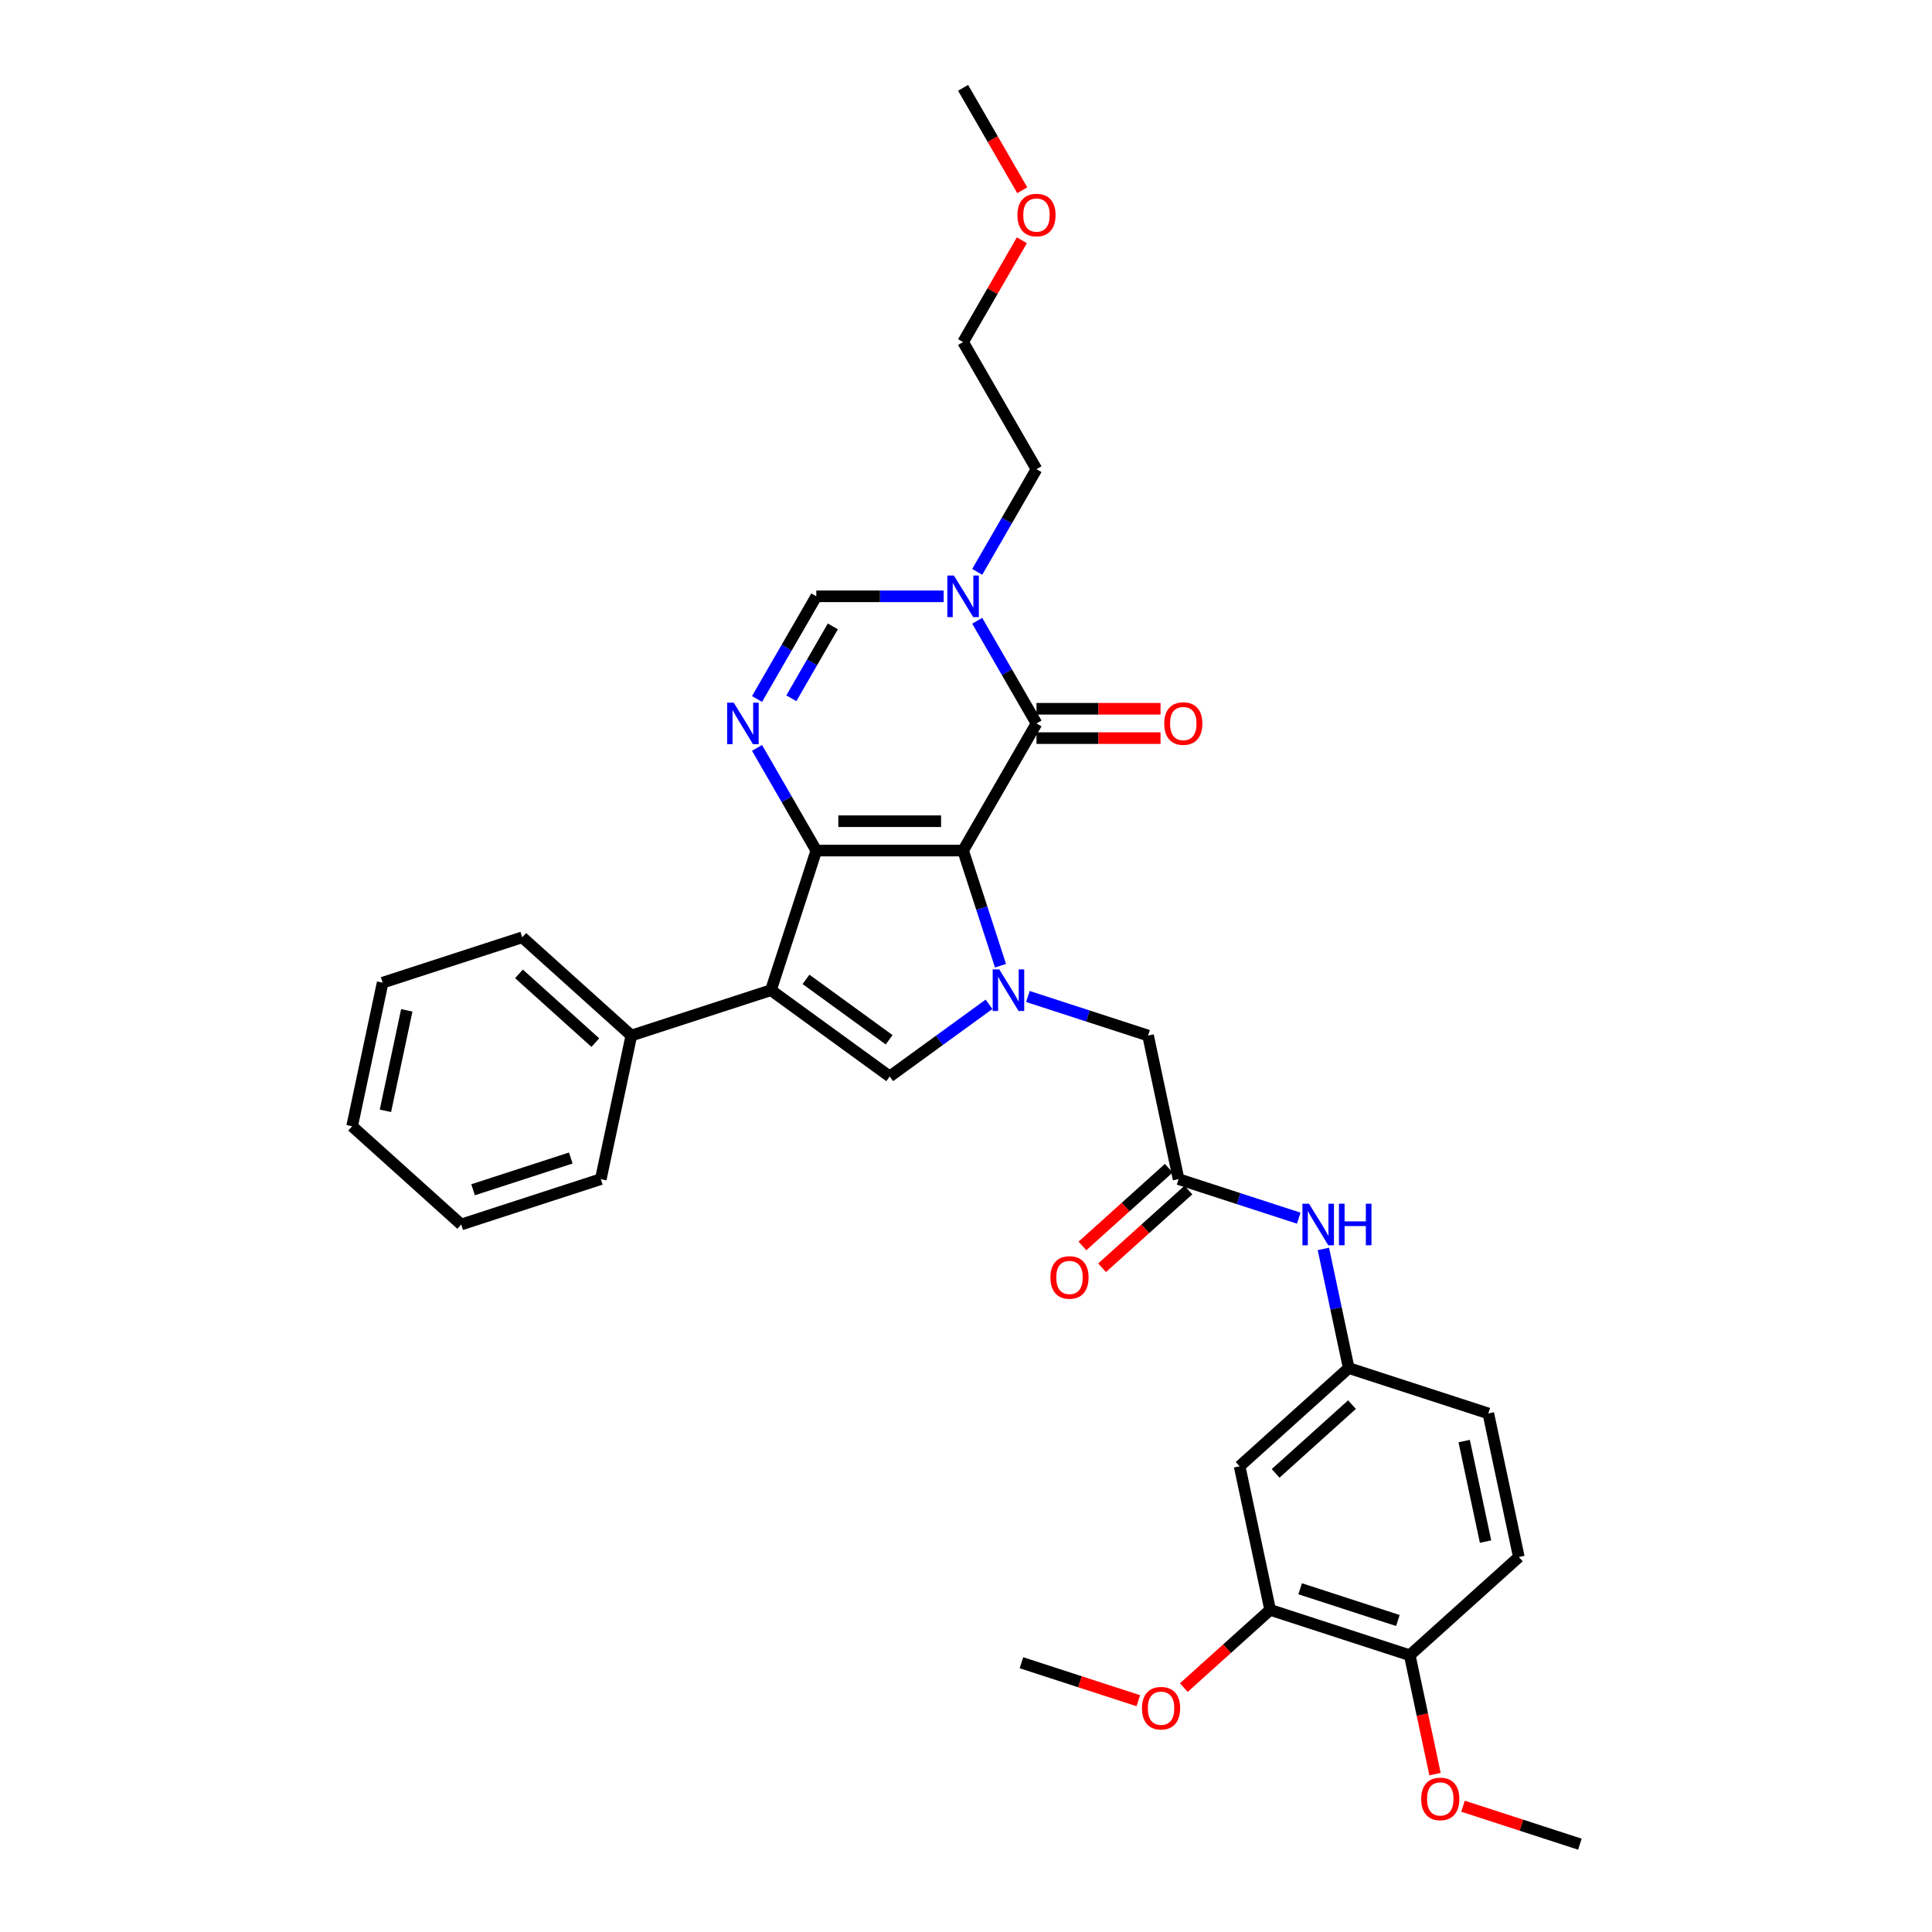 <?xml version='1.0' encoding='iso-8859-1'?>
<svg version='1.1' baseProfile='full'
              xmlns='http://www.w3.org/2000/svg'
                      xmlns:rdkit='http://www.rdkit.org/xml'
                      xmlns:xlink='http://www.w3.org/1999/xlink'
                  xml:space='preserve'
width='1000px' height='1000px' viewBox='0 0 1000 1000'>
<!-- END OF HEADER -->
<rect style='opacity:1.0;fill:#FFFFFF;stroke:none' width='1000' height='1000' x='0' y='0'> </rect>
<path class='bond-0' d='M 498.497,440.254 L 422.518,440.254' style='fill:none;fill-rule:evenodd;stroke:#000000;stroke-width:6px;stroke-linecap:butt;stroke-linejoin:miter;stroke-opacity:1' />
<path class='bond-0' d='M 487.1,425.058 L 433.915,425.058' style='fill:none;fill-rule:evenodd;stroke:#000000;stroke-width:6px;stroke-linecap:butt;stroke-linejoin:miter;stroke-opacity:1' />
<path class='bond-1' d='M 498.497,440.254 L 508.18,470.055' style='fill:none;fill-rule:evenodd;stroke:#000000;stroke-width:6px;stroke-linecap:butt;stroke-linejoin:miter;stroke-opacity:1' />
<path class='bond-1' d='M 508.18,470.055 L 517.863,499.856' style='fill:none;fill-rule:evenodd;stroke:#0000FF;stroke-width:6px;stroke-linecap:butt;stroke-linejoin:miter;stroke-opacity:1' />
<path class='bond-3' d='M 498.497,440.254 L 536.487,374.454' style='fill:none;fill-rule:evenodd;stroke:#000000;stroke-width:6px;stroke-linecap:butt;stroke-linejoin:miter;stroke-opacity:1' />
<path class='bond-2' d='M 422.518,440.254 L 399.039,512.515' style='fill:none;fill-rule:evenodd;stroke:#000000;stroke-width:6px;stroke-linecap:butt;stroke-linejoin:miter;stroke-opacity:1' />
<path class='bond-4' d='M 422.518,440.254 L 407.177,413.683' style='fill:none;fill-rule:evenodd;stroke:#000000;stroke-width:6px;stroke-linecap:butt;stroke-linejoin:miter;stroke-opacity:1' />
<path class='bond-4' d='M 407.177,413.683 L 391.837,387.112' style='fill:none;fill-rule:evenodd;stroke:#0000FF;stroke-width:6px;stroke-linecap:butt;stroke-linejoin:miter;stroke-opacity:1' />
<path class='bond-5' d='M 511.916,519.823 L 486.212,538.499' style='fill:none;fill-rule:evenodd;stroke:#0000FF;stroke-width:6px;stroke-linecap:butt;stroke-linejoin:miter;stroke-opacity:1' />
<path class='bond-5' d='M 486.212,538.499 L 460.508,557.174' style='fill:none;fill-rule:evenodd;stroke:#000000;stroke-width:6px;stroke-linecap:butt;stroke-linejoin:miter;stroke-opacity:1' />
<path class='bond-9' d='M 532.036,515.783 L 563.136,525.888' style='fill:none;fill-rule:evenodd;stroke:#0000FF;stroke-width:6px;stroke-linecap:butt;stroke-linejoin:miter;stroke-opacity:1' />
<path class='bond-9' d='M 563.136,525.888 L 594.237,535.993' style='fill:none;fill-rule:evenodd;stroke:#000000;stroke-width:6px;stroke-linecap:butt;stroke-linejoin:miter;stroke-opacity:1' />
<path class='bond-13' d='M 399.039,512.515 L 326.779,535.993' style='fill:none;fill-rule:evenodd;stroke:#000000;stroke-width:6px;stroke-linecap:butt;stroke-linejoin:miter;stroke-opacity:1' />
<path class='bond-33' d='M 399.039,512.515 L 460.508,557.174' style='fill:none;fill-rule:evenodd;stroke:#000000;stroke-width:6px;stroke-linecap:butt;stroke-linejoin:miter;stroke-opacity:1' />
<path class='bond-33' d='M 417.191,506.92 L 460.219,538.181' style='fill:none;fill-rule:evenodd;stroke:#000000;stroke-width:6px;stroke-linecap:butt;stroke-linejoin:miter;stroke-opacity:1' />
<path class='bond-6' d='M 536.487,374.454 L 521.146,347.883' style='fill:none;fill-rule:evenodd;stroke:#000000;stroke-width:6px;stroke-linecap:butt;stroke-linejoin:miter;stroke-opacity:1' />
<path class='bond-6' d='M 521.146,347.883 L 505.805,321.312' style='fill:none;fill-rule:evenodd;stroke:#0000FF;stroke-width:6px;stroke-linecap:butt;stroke-linejoin:miter;stroke-opacity:1' />
<path class='bond-14' d='M 536.487,382.052 L 568.588,382.052' style='fill:none;fill-rule:evenodd;stroke:#000000;stroke-width:6px;stroke-linecap:butt;stroke-linejoin:miter;stroke-opacity:1' />
<path class='bond-14' d='M 568.588,382.052 L 600.689,382.052' style='fill:none;fill-rule:evenodd;stroke:#FF0000;stroke-width:6px;stroke-linecap:butt;stroke-linejoin:miter;stroke-opacity:1' />
<path class='bond-14' d='M 536.487,366.856 L 568.588,366.856' style='fill:none;fill-rule:evenodd;stroke:#000000;stroke-width:6px;stroke-linecap:butt;stroke-linejoin:miter;stroke-opacity:1' />
<path class='bond-14' d='M 568.588,366.856 L 600.689,366.856' style='fill:none;fill-rule:evenodd;stroke:#FF0000;stroke-width:6px;stroke-linecap:butt;stroke-linejoin:miter;stroke-opacity:1' />
<path class='bond-34' d='M 391.837,361.796 L 407.177,335.225' style='fill:none;fill-rule:evenodd;stroke:#0000FF;stroke-width:6px;stroke-linecap:butt;stroke-linejoin:miter;stroke-opacity:1' />
<path class='bond-34' d='M 407.177,335.225 L 422.518,308.654' style='fill:none;fill-rule:evenodd;stroke:#000000;stroke-width:6px;stroke-linecap:butt;stroke-linejoin:miter;stroke-opacity:1' />
<path class='bond-34' d='M 409.599,361.423 L 420.337,342.823' style='fill:none;fill-rule:evenodd;stroke:#0000FF;stroke-width:6px;stroke-linecap:butt;stroke-linejoin:miter;stroke-opacity:1' />
<path class='bond-34' d='M 420.337,342.823 L 431.076,324.223' style='fill:none;fill-rule:evenodd;stroke:#000000;stroke-width:6px;stroke-linecap:butt;stroke-linejoin:miter;stroke-opacity:1' />
<path class='bond-7' d='M 488.438,308.654 L 455.478,308.654' style='fill:none;fill-rule:evenodd;stroke:#0000FF;stroke-width:6px;stroke-linecap:butt;stroke-linejoin:miter;stroke-opacity:1' />
<path class='bond-7' d='M 455.478,308.654 L 422.518,308.654' style='fill:none;fill-rule:evenodd;stroke:#000000;stroke-width:6px;stroke-linecap:butt;stroke-linejoin:miter;stroke-opacity:1' />
<path class='bond-20' d='M 505.805,295.996 L 521.146,269.425' style='fill:none;fill-rule:evenodd;stroke:#0000FF;stroke-width:6px;stroke-linecap:butt;stroke-linejoin:miter;stroke-opacity:1' />
<path class='bond-20' d='M 521.146,269.425 L 536.487,242.854' style='fill:none;fill-rule:evenodd;stroke:#000000;stroke-width:6px;stroke-linecap:butt;stroke-linejoin:miter;stroke-opacity:1' />
<path class='bond-8' d='M 610.034,610.312 L 594.237,535.993' style='fill:none;fill-rule:evenodd;stroke:#000000;stroke-width:6px;stroke-linecap:butt;stroke-linejoin:miter;stroke-opacity:1' />
<path class='bond-12' d='M 610.034,610.312 L 641.134,620.417' style='fill:none;fill-rule:evenodd;stroke:#000000;stroke-width:6px;stroke-linecap:butt;stroke-linejoin:miter;stroke-opacity:1' />
<path class='bond-12' d='M 641.134,620.417 L 672.234,630.523' style='fill:none;fill-rule:evenodd;stroke:#0000FF;stroke-width:6px;stroke-linecap:butt;stroke-linejoin:miter;stroke-opacity:1' />
<path class='bond-17' d='M 604.95,604.666 L 582.606,624.784' style='fill:none;fill-rule:evenodd;stroke:#000000;stroke-width:6px;stroke-linecap:butt;stroke-linejoin:miter;stroke-opacity:1' />
<path class='bond-17' d='M 582.606,624.784 L 560.263,644.902' style='fill:none;fill-rule:evenodd;stroke:#FF0000;stroke-width:6px;stroke-linecap:butt;stroke-linejoin:miter;stroke-opacity:1' />
<path class='bond-17' d='M 615.118,615.959 L 592.774,636.077' style='fill:none;fill-rule:evenodd;stroke:#000000;stroke-width:6px;stroke-linecap:butt;stroke-linejoin:miter;stroke-opacity:1' />
<path class='bond-17' d='M 592.774,636.077 L 570.431,656.195' style='fill:none;fill-rule:evenodd;stroke:#FF0000;stroke-width:6px;stroke-linecap:butt;stroke-linejoin:miter;stroke-opacity:1' />
<path class='bond-10' d='M 641.627,758.95 L 698.091,708.11' style='fill:none;fill-rule:evenodd;stroke:#000000;stroke-width:6px;stroke-linecap:butt;stroke-linejoin:miter;stroke-opacity:1' />
<path class='bond-10' d='M 660.265,762.617 L 699.789,727.029' style='fill:none;fill-rule:evenodd;stroke:#000000;stroke-width:6px;stroke-linecap:butt;stroke-linejoin:miter;stroke-opacity:1' />
<path class='bond-11' d='M 641.627,758.95 L 657.424,833.269' style='fill:none;fill-rule:evenodd;stroke:#000000;stroke-width:6px;stroke-linecap:butt;stroke-linejoin:miter;stroke-opacity:1' />
<path class='bond-21' d='M 657.424,833.269 L 635.081,853.387' style='fill:none;fill-rule:evenodd;stroke:#000000;stroke-width:6px;stroke-linecap:butt;stroke-linejoin:miter;stroke-opacity:1' />
<path class='bond-21' d='M 635.081,853.387 L 612.738,873.505' style='fill:none;fill-rule:evenodd;stroke:#FF0000;stroke-width:6px;stroke-linecap:butt;stroke-linejoin:miter;stroke-opacity:1' />
<path class='bond-36' d='M 657.424,833.269 L 729.685,856.748' style='fill:none;fill-rule:evenodd;stroke:#000000;stroke-width:6px;stroke-linecap:butt;stroke-linejoin:miter;stroke-opacity:1' />
<path class='bond-36' d='M 672.959,822.339 L 723.542,838.774' style='fill:none;fill-rule:evenodd;stroke:#000000;stroke-width:6px;stroke-linecap:butt;stroke-linejoin:miter;stroke-opacity:1' />
<path class='bond-15' d='M 684.985,646.449 L 691.538,677.28' style='fill:none;fill-rule:evenodd;stroke:#0000FF;stroke-width:6px;stroke-linecap:butt;stroke-linejoin:miter;stroke-opacity:1' />
<path class='bond-15' d='M 691.538,677.28 L 698.091,708.11' style='fill:none;fill-rule:evenodd;stroke:#000000;stroke-width:6px;stroke-linecap:butt;stroke-linejoin:miter;stroke-opacity:1' />
<path class='bond-24' d='M 326.779,535.993 L 270.315,485.153' style='fill:none;fill-rule:evenodd;stroke:#000000;stroke-width:6px;stroke-linecap:butt;stroke-linejoin:miter;stroke-opacity:1' />
<path class='bond-24' d='M 308.141,539.66 L 268.617,504.072' style='fill:none;fill-rule:evenodd;stroke:#000000;stroke-width:6px;stroke-linecap:butt;stroke-linejoin:miter;stroke-opacity:1' />
<path class='bond-25' d='M 326.779,535.993 L 310.982,610.312' style='fill:none;fill-rule:evenodd;stroke:#000000;stroke-width:6px;stroke-linecap:butt;stroke-linejoin:miter;stroke-opacity:1' />
<path class='bond-19' d='M 698.091,708.11 L 770.352,731.589' style='fill:none;fill-rule:evenodd;stroke:#000000;stroke-width:6px;stroke-linecap:butt;stroke-linejoin:miter;stroke-opacity:1' />
<path class='bond-16' d='M 729.685,856.748 L 786.148,805.908' style='fill:none;fill-rule:evenodd;stroke:#000000;stroke-width:6px;stroke-linecap:butt;stroke-linejoin:miter;stroke-opacity:1' />
<path class='bond-22' d='M 729.685,856.748 L 736.225,887.517' style='fill:none;fill-rule:evenodd;stroke:#000000;stroke-width:6px;stroke-linecap:butt;stroke-linejoin:miter;stroke-opacity:1' />
<path class='bond-22' d='M 736.225,887.517 L 742.765,918.287' style='fill:none;fill-rule:evenodd;stroke:#FF0000;stroke-width:6px;stroke-linecap:butt;stroke-linejoin:miter;stroke-opacity:1' />
<path class='bond-18' d='M 786.148,805.908 L 770.352,731.589' style='fill:none;fill-rule:evenodd;stroke:#000000;stroke-width:6px;stroke-linecap:butt;stroke-linejoin:miter;stroke-opacity:1' />
<path class='bond-18' d='M 768.915,797.919 L 757.857,745.896' style='fill:none;fill-rule:evenodd;stroke:#000000;stroke-width:6px;stroke-linecap:butt;stroke-linejoin:miter;stroke-opacity:1' />
<path class='bond-26' d='M 536.487,242.854 L 498.497,177.054' style='fill:none;fill-rule:evenodd;stroke:#000000;stroke-width:6px;stroke-linecap:butt;stroke-linejoin:miter;stroke-opacity:1' />
<path class='bond-27' d='M 589.184,880.282 L 558.942,870.456' style='fill:none;fill-rule:evenodd;stroke:#FF0000;stroke-width:6px;stroke-linecap:butt;stroke-linejoin:miter;stroke-opacity:1' />
<path class='bond-27' d='M 558.942,870.456 L 528.7,860.63' style='fill:none;fill-rule:evenodd;stroke:#000000;stroke-width:6px;stroke-linecap:butt;stroke-linejoin:miter;stroke-opacity:1' />
<path class='bond-28' d='M 757.259,934.893 L 787.501,944.719' style='fill:none;fill-rule:evenodd;stroke:#FF0000;stroke-width:6px;stroke-linecap:butt;stroke-linejoin:miter;stroke-opacity:1' />
<path class='bond-28' d='M 787.501,944.719 L 817.742,954.545' style='fill:none;fill-rule:evenodd;stroke:#000000;stroke-width:6px;stroke-linecap:butt;stroke-linejoin:miter;stroke-opacity:1' />
<path class='bond-23' d='M 528.915,124.368 L 513.706,150.711' style='fill:none;fill-rule:evenodd;stroke:#FF0000;stroke-width:6px;stroke-linecap:butt;stroke-linejoin:miter;stroke-opacity:1' />
<path class='bond-23' d='M 513.706,150.711 L 498.497,177.054' style='fill:none;fill-rule:evenodd;stroke:#000000;stroke-width:6px;stroke-linecap:butt;stroke-linejoin:miter;stroke-opacity:1' />
<path class='bond-29' d='M 529.108,98.475 L 513.803,71.965' style='fill:none;fill-rule:evenodd;stroke:#FF0000;stroke-width:6px;stroke-linecap:butt;stroke-linejoin:miter;stroke-opacity:1' />
<path class='bond-29' d='M 513.803,71.965 L 498.497,45.455' style='fill:none;fill-rule:evenodd;stroke:#000000;stroke-width:6px;stroke-linecap:butt;stroke-linejoin:miter;stroke-opacity:1' />
<path class='bond-31' d='M 270.315,485.153 L 198.055,508.632' style='fill:none;fill-rule:evenodd;stroke:#000000;stroke-width:6px;stroke-linecap:butt;stroke-linejoin:miter;stroke-opacity:1' />
<path class='bond-30' d='M 310.982,610.312 L 238.721,633.791' style='fill:none;fill-rule:evenodd;stroke:#000000;stroke-width:6px;stroke-linecap:butt;stroke-linejoin:miter;stroke-opacity:1' />
<path class='bond-30' d='M 295.447,599.382 L 244.864,615.817' style='fill:none;fill-rule:evenodd;stroke:#000000;stroke-width:6px;stroke-linecap:butt;stroke-linejoin:miter;stroke-opacity:1' />
<path class='bond-32' d='M 238.721,633.791 L 182.258,582.951' style='fill:none;fill-rule:evenodd;stroke:#000000;stroke-width:6px;stroke-linecap:butt;stroke-linejoin:miter;stroke-opacity:1' />
<path class='bond-35' d='M 198.055,508.632 L 182.258,582.951' style='fill:none;fill-rule:evenodd;stroke:#000000;stroke-width:6px;stroke-linecap:butt;stroke-linejoin:miter;stroke-opacity:1' />
<path class='bond-35' d='M 210.549,522.939 L 199.491,574.963' style='fill:none;fill-rule:evenodd;stroke:#000000;stroke-width:6px;stroke-linecap:butt;stroke-linejoin:miter;stroke-opacity:1' />
<path  class='atom-2' d='M 517.22 501.756
L 524.271 513.153
Q 524.97 514.277, 526.094 516.313
Q 527.219 518.35, 527.279 518.471
L 527.279 501.756
L 530.136 501.756
L 530.136 523.273
L 527.188 523.273
L 519.621 510.813
Q 518.739 509.354, 517.797 507.682
Q 516.885 506.011, 516.612 505.494
L 516.612 523.273
L 513.816 523.273
L 513.816 501.756
L 517.22 501.756
' fill='#0000FF'/>
<path  class='atom-5' d='M 379.772 363.695
L 386.823 375.092
Q 387.522 376.217, 388.646 378.253
Q 389.771 380.289, 389.832 380.411
L 389.832 363.695
L 392.689 363.695
L 392.689 385.213
L 389.741 385.213
L 382.173 372.752
Q 381.292 371.293, 380.35 369.622
Q 379.438 367.95, 379.164 367.434
L 379.164 385.213
L 376.368 385.213
L 376.368 363.695
L 379.772 363.695
' fill='#0000FF'/>
<path  class='atom-7' d='M 493.741 297.896
L 500.792 309.292
Q 501.491 310.417, 502.615 312.453
Q 503.74 314.489, 503.801 314.611
L 503.801 297.896
L 506.657 297.896
L 506.657 319.413
L 503.709 319.413
L 496.142 306.952
Q 495.26 305.493, 494.318 303.822
Q 493.407 302.15, 493.133 301.634
L 493.133 319.413
L 490.337 319.413
L 490.337 297.896
L 493.741 297.896
' fill='#0000FF'/>
<path  class='atom-13' d='M 677.538 623.032
L 684.589 634.429
Q 685.288 635.554, 686.412 637.59
Q 687.537 639.626, 687.597 639.748
L 687.597 623.032
L 690.454 623.032
L 690.454 644.55
L 687.506 644.55
L 679.939 632.089
Q 679.057 630.63, 678.115 628.959
Q 677.203 627.287, 676.93 626.771
L 676.93 644.55
L 674.134 644.55
L 674.134 623.032
L 677.538 623.032
' fill='#0000FF'/>
<path  class='atom-13' d='M 693.037 623.032
L 695.955 623.032
L 695.955 632.18
L 706.957 632.18
L 706.957 623.032
L 709.874 623.032
L 709.874 644.55
L 706.957 644.55
L 706.957 634.612
L 695.955 634.612
L 695.955 644.55
L 693.037 644.55
L 693.037 623.032
' fill='#0000FF'/>
<path  class='atom-15' d='M 602.589 374.515
Q 602.589 369.348, 605.142 366.461
Q 607.694 363.574, 612.466 363.574
Q 617.237 363.574, 619.79 366.461
Q 622.343 369.348, 622.343 374.515
Q 622.343 379.742, 619.76 382.721
Q 617.177 385.669, 612.466 385.669
Q 607.725 385.669, 605.142 382.721
Q 602.589 379.773, 602.589 374.515
M 612.466 383.237
Q 615.748 383.237, 617.511 381.049
Q 619.304 378.831, 619.304 374.515
Q 619.304 370.29, 617.511 368.163
Q 615.748 366.005, 612.466 366.005
Q 609.184 366.005, 607.391 368.133
Q 605.628 370.26, 605.628 374.515
Q 605.628 378.861, 607.391 381.049
Q 609.184 383.237, 612.466 383.237
' fill='#FF0000'/>
<path  class='atom-18' d='M 543.693 661.213
Q 543.693 656.046, 546.246 653.159
Q 548.798 650.272, 553.57 650.272
Q 558.341 650.272, 560.894 653.159
Q 563.447 656.046, 563.447 661.213
Q 563.447 666.44, 560.864 669.419
Q 558.281 672.367, 553.57 672.367
Q 548.829 672.367, 546.246 669.419
Q 543.693 666.471, 543.693 661.213
M 553.57 669.935
Q 556.852 669.935, 558.615 667.747
Q 560.408 665.529, 560.408 661.213
Q 560.408 656.989, 558.615 654.861
Q 556.852 652.703, 553.57 652.703
Q 550.288 652.703, 548.495 654.831
Q 546.732 656.958, 546.732 661.213
Q 546.732 665.559, 548.495 667.747
Q 550.288 669.935, 553.57 669.935
' fill='#FF0000'/>
<path  class='atom-22' d='M 591.084 884.17
Q 591.084 879.003, 593.636 876.116
Q 596.189 873.229, 600.961 873.229
Q 605.732 873.229, 608.285 876.116
Q 610.838 879.003, 610.838 884.17
Q 610.838 889.397, 608.255 892.375
Q 605.672 895.323, 600.961 895.323
Q 596.22 895.323, 593.636 892.375
Q 591.084 889.427, 591.084 884.17
M 600.961 892.892
Q 604.243 892.892, 606.006 890.704
Q 607.799 888.485, 607.799 884.17
Q 607.799 879.945, 606.006 877.818
Q 604.243 875.66, 600.961 875.66
Q 597.679 875.66, 595.885 877.787
Q 594.123 879.915, 594.123 884.17
Q 594.123 888.516, 595.885 890.704
Q 597.679 892.892, 600.961 892.892
' fill='#FF0000'/>
<path  class='atom-23' d='M 735.605 931.127
Q 735.605 925.961, 738.157 923.074
Q 740.71 920.186, 745.482 920.186
Q 750.253 920.186, 752.806 923.074
Q 755.359 925.961, 755.359 931.127
Q 755.359 936.355, 752.776 939.333
Q 750.193 942.281, 745.482 942.281
Q 740.741 942.281, 738.157 939.333
Q 735.605 936.385, 735.605 931.127
M 745.482 939.85
Q 748.764 939.85, 750.527 937.662
Q 752.32 935.443, 752.32 931.127
Q 752.32 926.903, 750.527 924.776
Q 748.764 922.618, 745.482 922.618
Q 742.2 922.618, 740.406 924.745
Q 738.644 926.873, 738.644 931.127
Q 738.644 935.473, 740.406 937.662
Q 742.2 939.85, 745.482 939.85
' fill='#FF0000'/>
<path  class='atom-24' d='M 526.609 111.315
Q 526.609 106.149, 529.162 103.261
Q 531.715 100.374, 536.487 100.374
Q 541.258 100.374, 543.811 103.261
Q 546.364 106.149, 546.364 111.315
Q 546.364 116.543, 543.781 119.521
Q 541.197 122.469, 536.487 122.469
Q 531.746 122.469, 529.162 119.521
Q 526.609 116.573, 526.609 111.315
M 536.487 120.038
Q 539.769 120.038, 541.532 117.849
Q 543.325 115.631, 543.325 111.315
Q 543.325 107.091, 541.532 104.963
Q 539.769 102.806, 536.487 102.806
Q 533.204 102.806, 531.411 104.933
Q 529.649 107.06, 529.649 111.315
Q 529.649 115.661, 531.411 117.849
Q 533.204 120.038, 536.487 120.038
' fill='#FF0000'/>
</svg>
